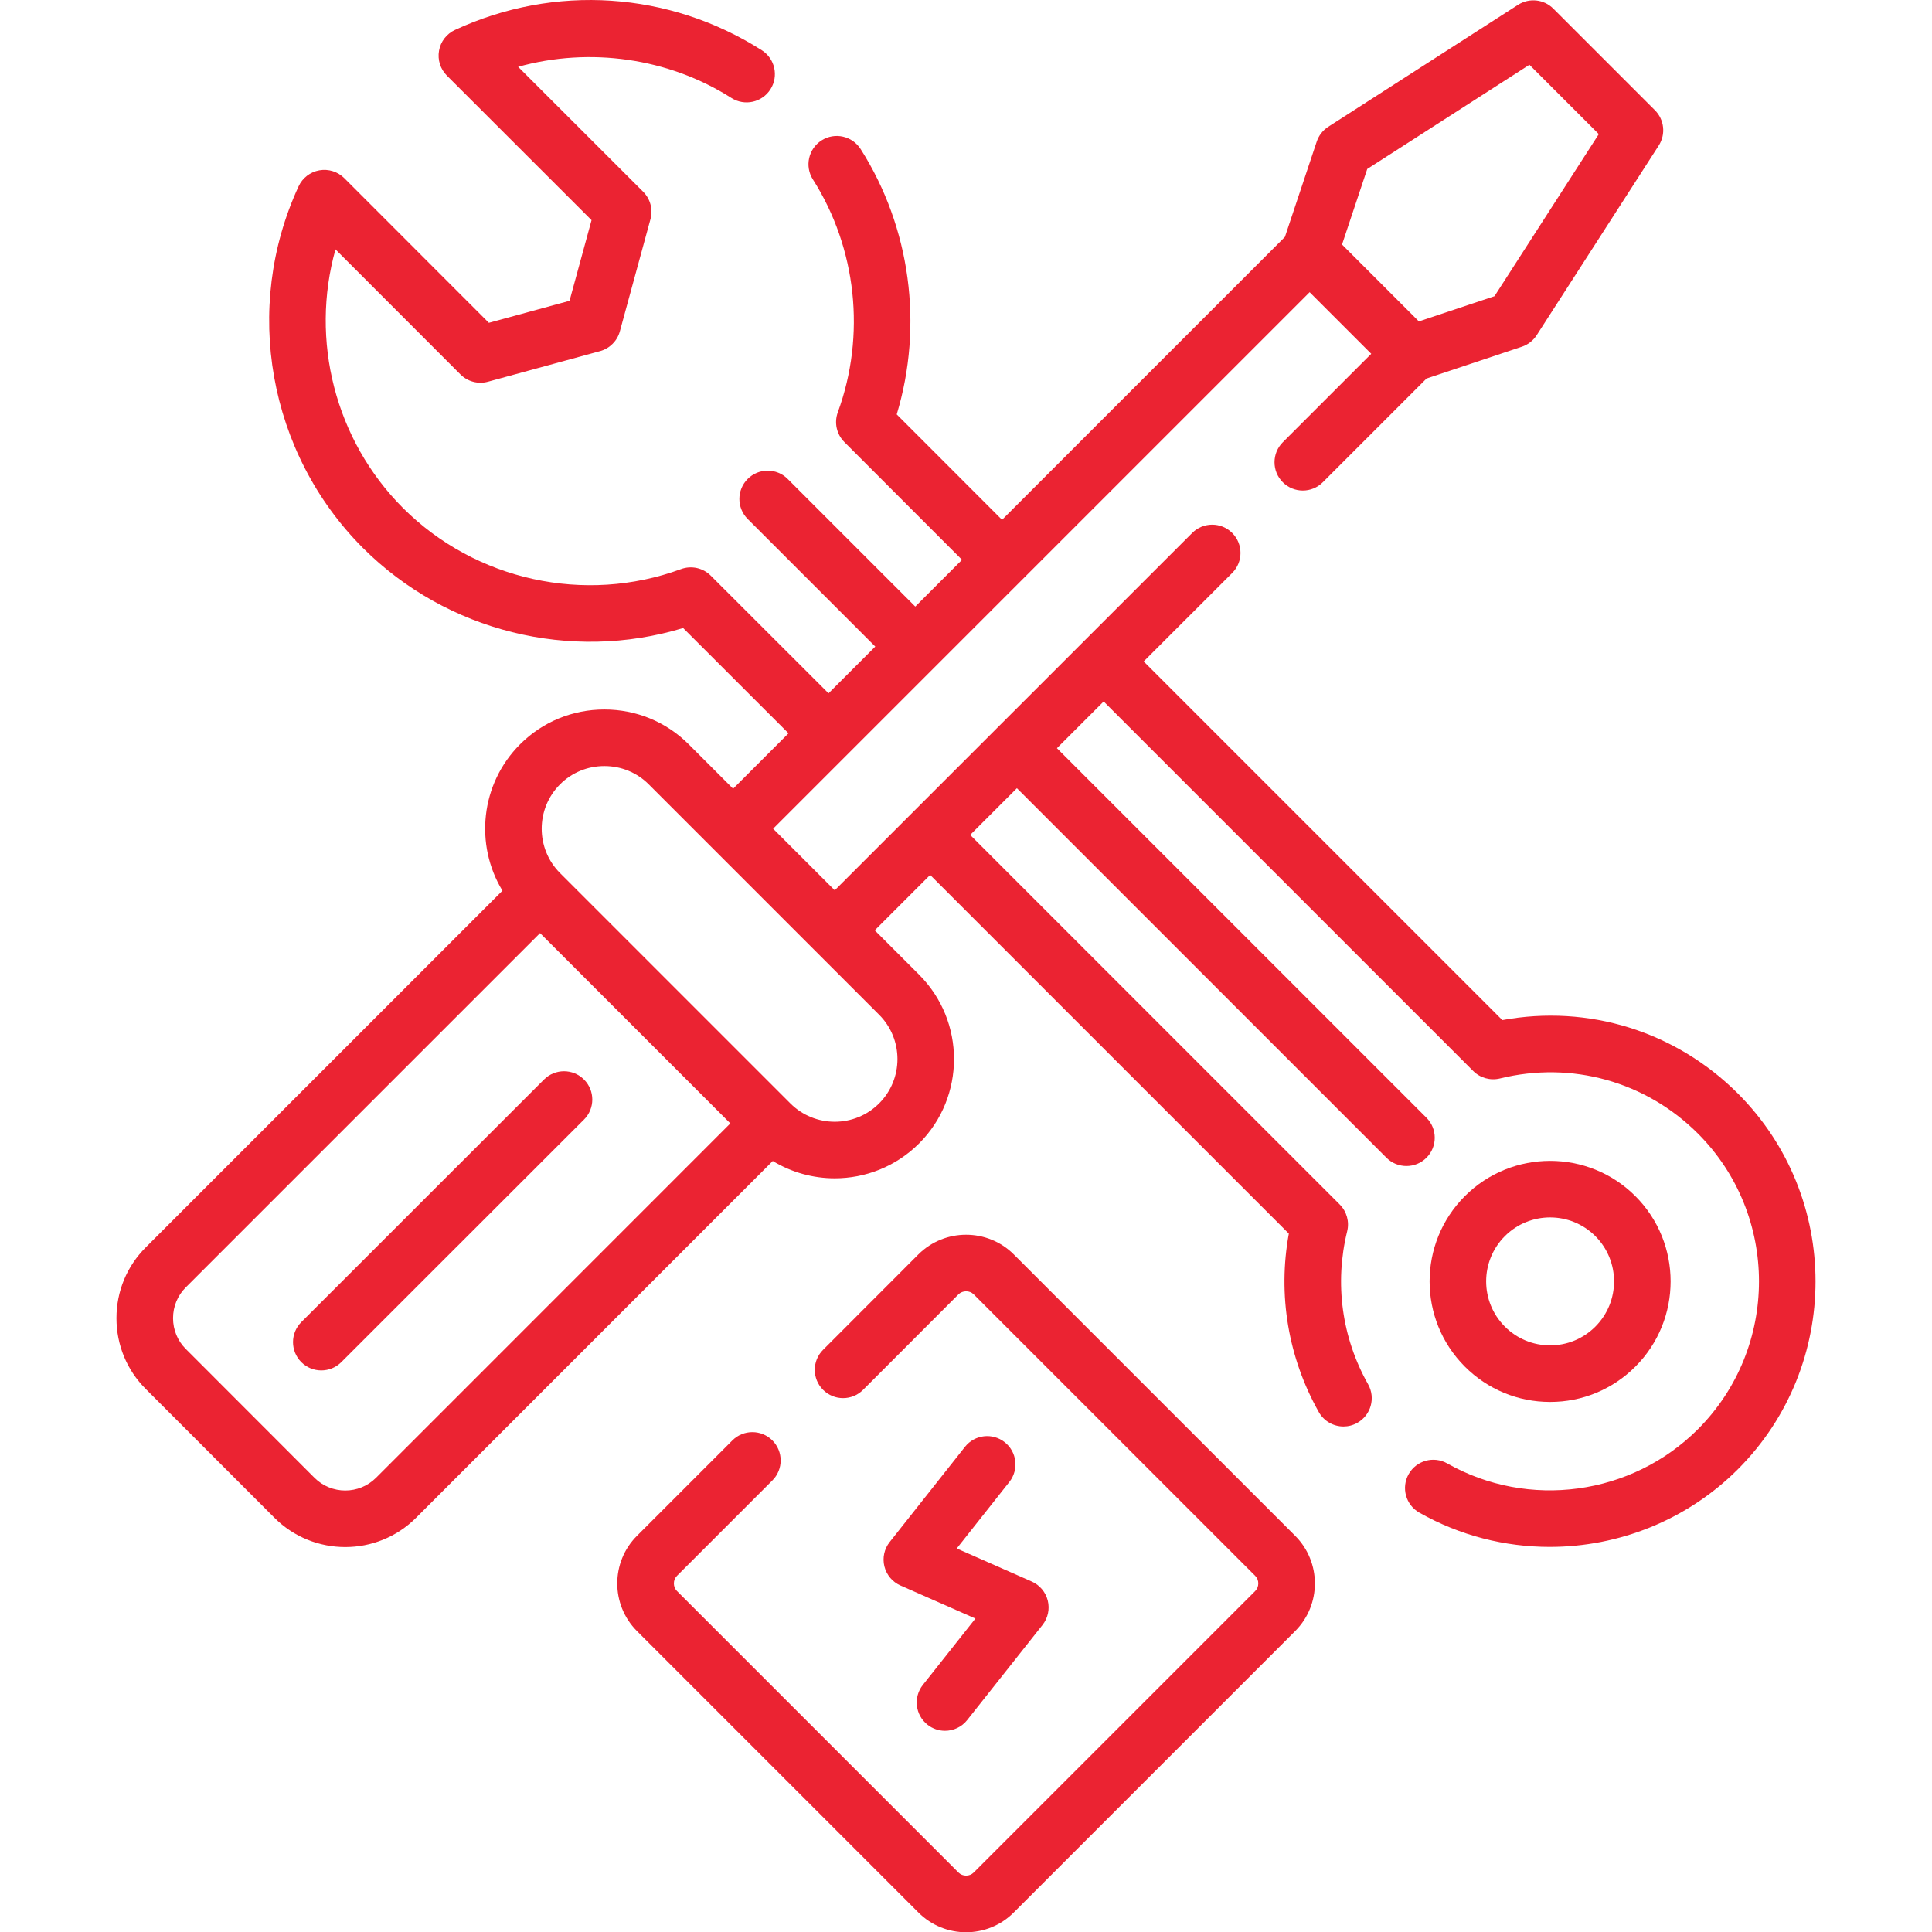 <?xml version="1.0" encoding="UTF-8"?>
<svg id="Layer_1" xmlns="http://www.w3.org/2000/svg" width="512" height="512.069" version="1.1" viewBox="0 0 512 512.069">
  <!-- Generator: Adobe Illustrator 29.6.1, SVG Export Plug-In . SVG Version: 2.1.1 Build 9)  -->
  <path d="M460.568,289.796c-16.563-16.532-39.629-23.649-62.434-19.46l-95.043-95.044,23.457-23.451c2.929-2.928,2.929-7.675.002-10.603-2.929-2.928-7.675-2.929-10.604-.001l-28.56,28.552c-.07.065-.144.123-.212.191-.068.068-.126.141-.19.211l-22.655,22.648c-.047.045-.099.085-.145.131-.046.046-.085.097-.13.144l-22.78,22.773c-.025.025-.053.046-.078.071-.025.025-.046.053-.07.078l-19.912,19.907-13.483-13.482-2.844-2.844,142.184-142.184,8.163,8.163,8.163,8.163-23.441,23.441c-2.928,2.928-2.928,7.675,0,10.604,2.928,2.928,7.676,2.928,10.604,0l27.494-27.494,25.249-8.425c1.62-.541,3.008-1.618,3.932-3.054l32.344-50.259c1.909-2.967,1.492-6.864-1.003-9.359l-26.93-26.929c-2.494-2.494-6.388-2.912-9.354-1.006l-50.288,32.315c-1.438.924-2.518,2.313-3.059,3.935l-8.424,25.251-74.97,74.971-27.908-27.93c7.118-23.57,3.662-49.516-9.562-70.314-2.223-3.495-6.856-4.526-10.35-2.304-3.495,2.222-4.526,6.855-2.305,10.35,11.604,18.249,14.071,41.319,6.601,61.714-1.004,2.74-.326,5.813,1.736,7.878l31.185,31.21-12.388,12.388-33.816-33.817c-2.928-2.929-7.676-2.928-10.604,0-2.928,2.928-2.928,7.675,0,10.603l33.816,33.818-12.387,12.387-31.209-31.185c-2.067-2.065-5.147-2.741-7.885-1.734-25.523,9.376-54.45,3.013-73.69-16.204-18.022-18.044-24.619-44.472-17.879-68.526l33.122,33.146c1.903,1.903,4.681,2.645,7.277,1.933l29.707-8.108c2.561-.699,4.561-2.699,5.26-5.259l8.107-29.707c.708-2.597-.029-5.375-1.934-7.277l-33.135-33.112c18.952-5.272,39.786-2.388,56.522,8.259,3.495,2.224,8.127,1.192,10.351-2.301,2.223-3.494,1.192-8.127-2.302-10.35-24.508-15.592-54.9-17.604-81.3-5.382-2.224,1.029-3.804,3.08-4.232,5.493s.349,4.882,2.082,6.614l38.335,38.309-5.834,21.375-21.376,5.834-38.308-38.335c-1.732-1.733-4.201-2.51-6.614-2.082s-4.464,2.009-5.493,4.232c-14.906,32.201-8.062,70.717,17.04,95.847,22.214,22.186,55.047,30.259,84.858,21.219l27.925,27.904-14.68,14.68-11.764-11.763c-5.954-5.953-13.892-9.232-22.352-9.232s-16.398,3.278-22.353,9.233c-10.505,10.506-12.055,26.621-4.661,38.789l-94.513,94.513c-5.015,4.995-7.776,11.663-7.776,18.776s2.762,13.78,7.764,18.764l34.104,34.132c5.174,5.174,11.969,7.76,18.766,7.76s13.593-2.587,18.767-7.761l94.525-94.551c5.026,3.054,10.724,4.588,16.424,4.588,8.1,0,16.2-3.083,22.366-9.25,12.323-12.325,12.323-32.379,0-44.704l-11.762-11.762,14.684-14.68,95.052,95.052c-2.968,16.204-.2,32.845,7.945,47.296,1.377,2.443,3.92,3.817,6.538,3.817,1.247,0,2.511-.312,3.675-.968,3.607-2.033,4.883-6.605,2.85-10.213-6.971-12.367-8.94-26.771-5.544-40.559.627-2.548-.123-5.239-1.979-7.095l-97.932-97.933,12.386-12.383,97.93,97.931c1.465,1.464,3.383,2.195,5.302,2.195s3.838-.731,5.302-2.195c2.928-2.928,2.928-7.676,0-10.604l-97.928-97.929,12.388-12.385,97.927,97.927c1.854,1.854,4.542,2.604,7.09,1.979,19.011-4.667,38.63.792,52.464,14.601,21.577,21.602,21.577,56.752.004,78.352-17.552,17.548-44.871,21.277-66.436,9.066-3.602-2.038-8.177-.773-10.219,2.83-2.04,3.604-.773,8.179,2.83,10.219,10.784,6.105,22.696,9.076,34.541,9.076,18.262,0,36.36-7.064,49.889-20.591,27.413-27.446,27.413-72.104-.008-99.558ZM405.314,17.158l18.383,18.382-27.645,42.956-20.028,6.683-20.373-20.373,6.682-20.027,42.981-27.62ZM99.661,391.622c-4.5,4.502-11.825,4.499-16.323.003l-34.114-34.143c-2.169-2.161-3.363-5.057-3.363-8.152s1.194-5.992,3.374-8.163l93.884-93.883,50.428,50.428-93.885,93.91ZM232.976,292.41c-6.486,6.486-17.039,6.486-23.525,0l-61.031-61.03c-6.486-6.485-6.486-17.039,0-23.525,3.122-3.122,7.294-4.842,11.749-4.842s8.627,1.72,11.748,4.841h0s26.478,26.478,26.478,26.478l17.516,17.517c.007.007.015.013.022.02l17.043,17.043c6.478,6.479,6.478,17.021,0,23.499Z" style="fill: #eb2332;"/>
  <path d="M410.795,371.533c8.533,0,16.557-3.325,22.593-9.362,12.456-12.457,12.456-32.727,0-45.186-12.457-12.458-32.727-12.455-45.186,0-12.457,12.458-12.457,32.729,0,45.185h0c6.036,6.037,14.061,9.362,22.594,9.362ZM398.804,327.588c3.307-3.306,7.648-4.958,11.991-4.958s8.684,1.652,11.989,4.957c6.61,6.612,6.61,17.37,0,23.981-3.204,3.204-7.462,4.969-11.989,4.969s-8.786-1.765-11.99-4.969h0c-6.611-6.611-6.611-17.369,0-23.98Z" style="fill: #eb2332;"/>
  <path d="M79.848,360.981c1.464,1.465,3.383,2.196,5.303,2.196s3.837-.731,5.301-2.194l64.317-64.29c2.928-2.928,2.93-7.675.002-10.604-2.926-2.928-7.674-2.93-10.604-.002l-64.317,64.29c-2.928,2.928-2.93,7.675-.002,10.604Z" style="fill: #eb2332;"/>
  <path d="M268.618,332.389c-6.947-6.896-18.246-6.895-25.215.021l-25.285,25.312c-2.926,2.93-2.924,7.677.006,10.604,2.929,2.925,7.675,2.925,10.604-.006l25.263-25.29c1.101-1.095,2.962-1.095,4.043-.02l74.607,74.604c1.092,1.092,1.092,2.936.002,4.025l-74.608,74.609c-1.092,1.09-2.935,1.09-4.024,0l-74.608-74.609c-1.091-1.09-1.09-2.934,0-4.023l25.285-25.285c2.928-2.928,2.928-7.676,0-10.604s-7.676-2.928-10.604,0l-25.286,25.287c-6.954,6.956-6.953,18.274,0,25.229l74.61,74.61c3.478,3.477,8.045,5.215,12.613,5.214,4.568,0,9.138-1.738,12.615-5.215l74.609-74.61c6.953-6.954,6.953-18.271,0-25.229l-74.628-74.625Z" style="fill: #eb2332;"/>
  <path d="M266.259,382.2c-3.247-2.57-7.962-2.02-10.531,1.229l-19.956,25.229c-1.44,1.82-1.956,4.204-1.397,6.457.56,2.252,2.13,4.119,4.253,5.055l19.868,8.759-13.934,17.598c-2.57,3.246-2.022,7.962,1.224,10.532,1.378,1.091,3.019,1.62,4.649,1.62,2.212,0,4.403-.975,5.883-2.844l19.954-25.201c1.441-1.82,1.958-4.205,1.399-6.458s-2.129-4.12-4.253-5.057l-19.873-8.761,13.942-17.627c2.569-3.248,2.019-7.963-1.229-10.531Z" style="fill: #eb2332;"/>
</svg>